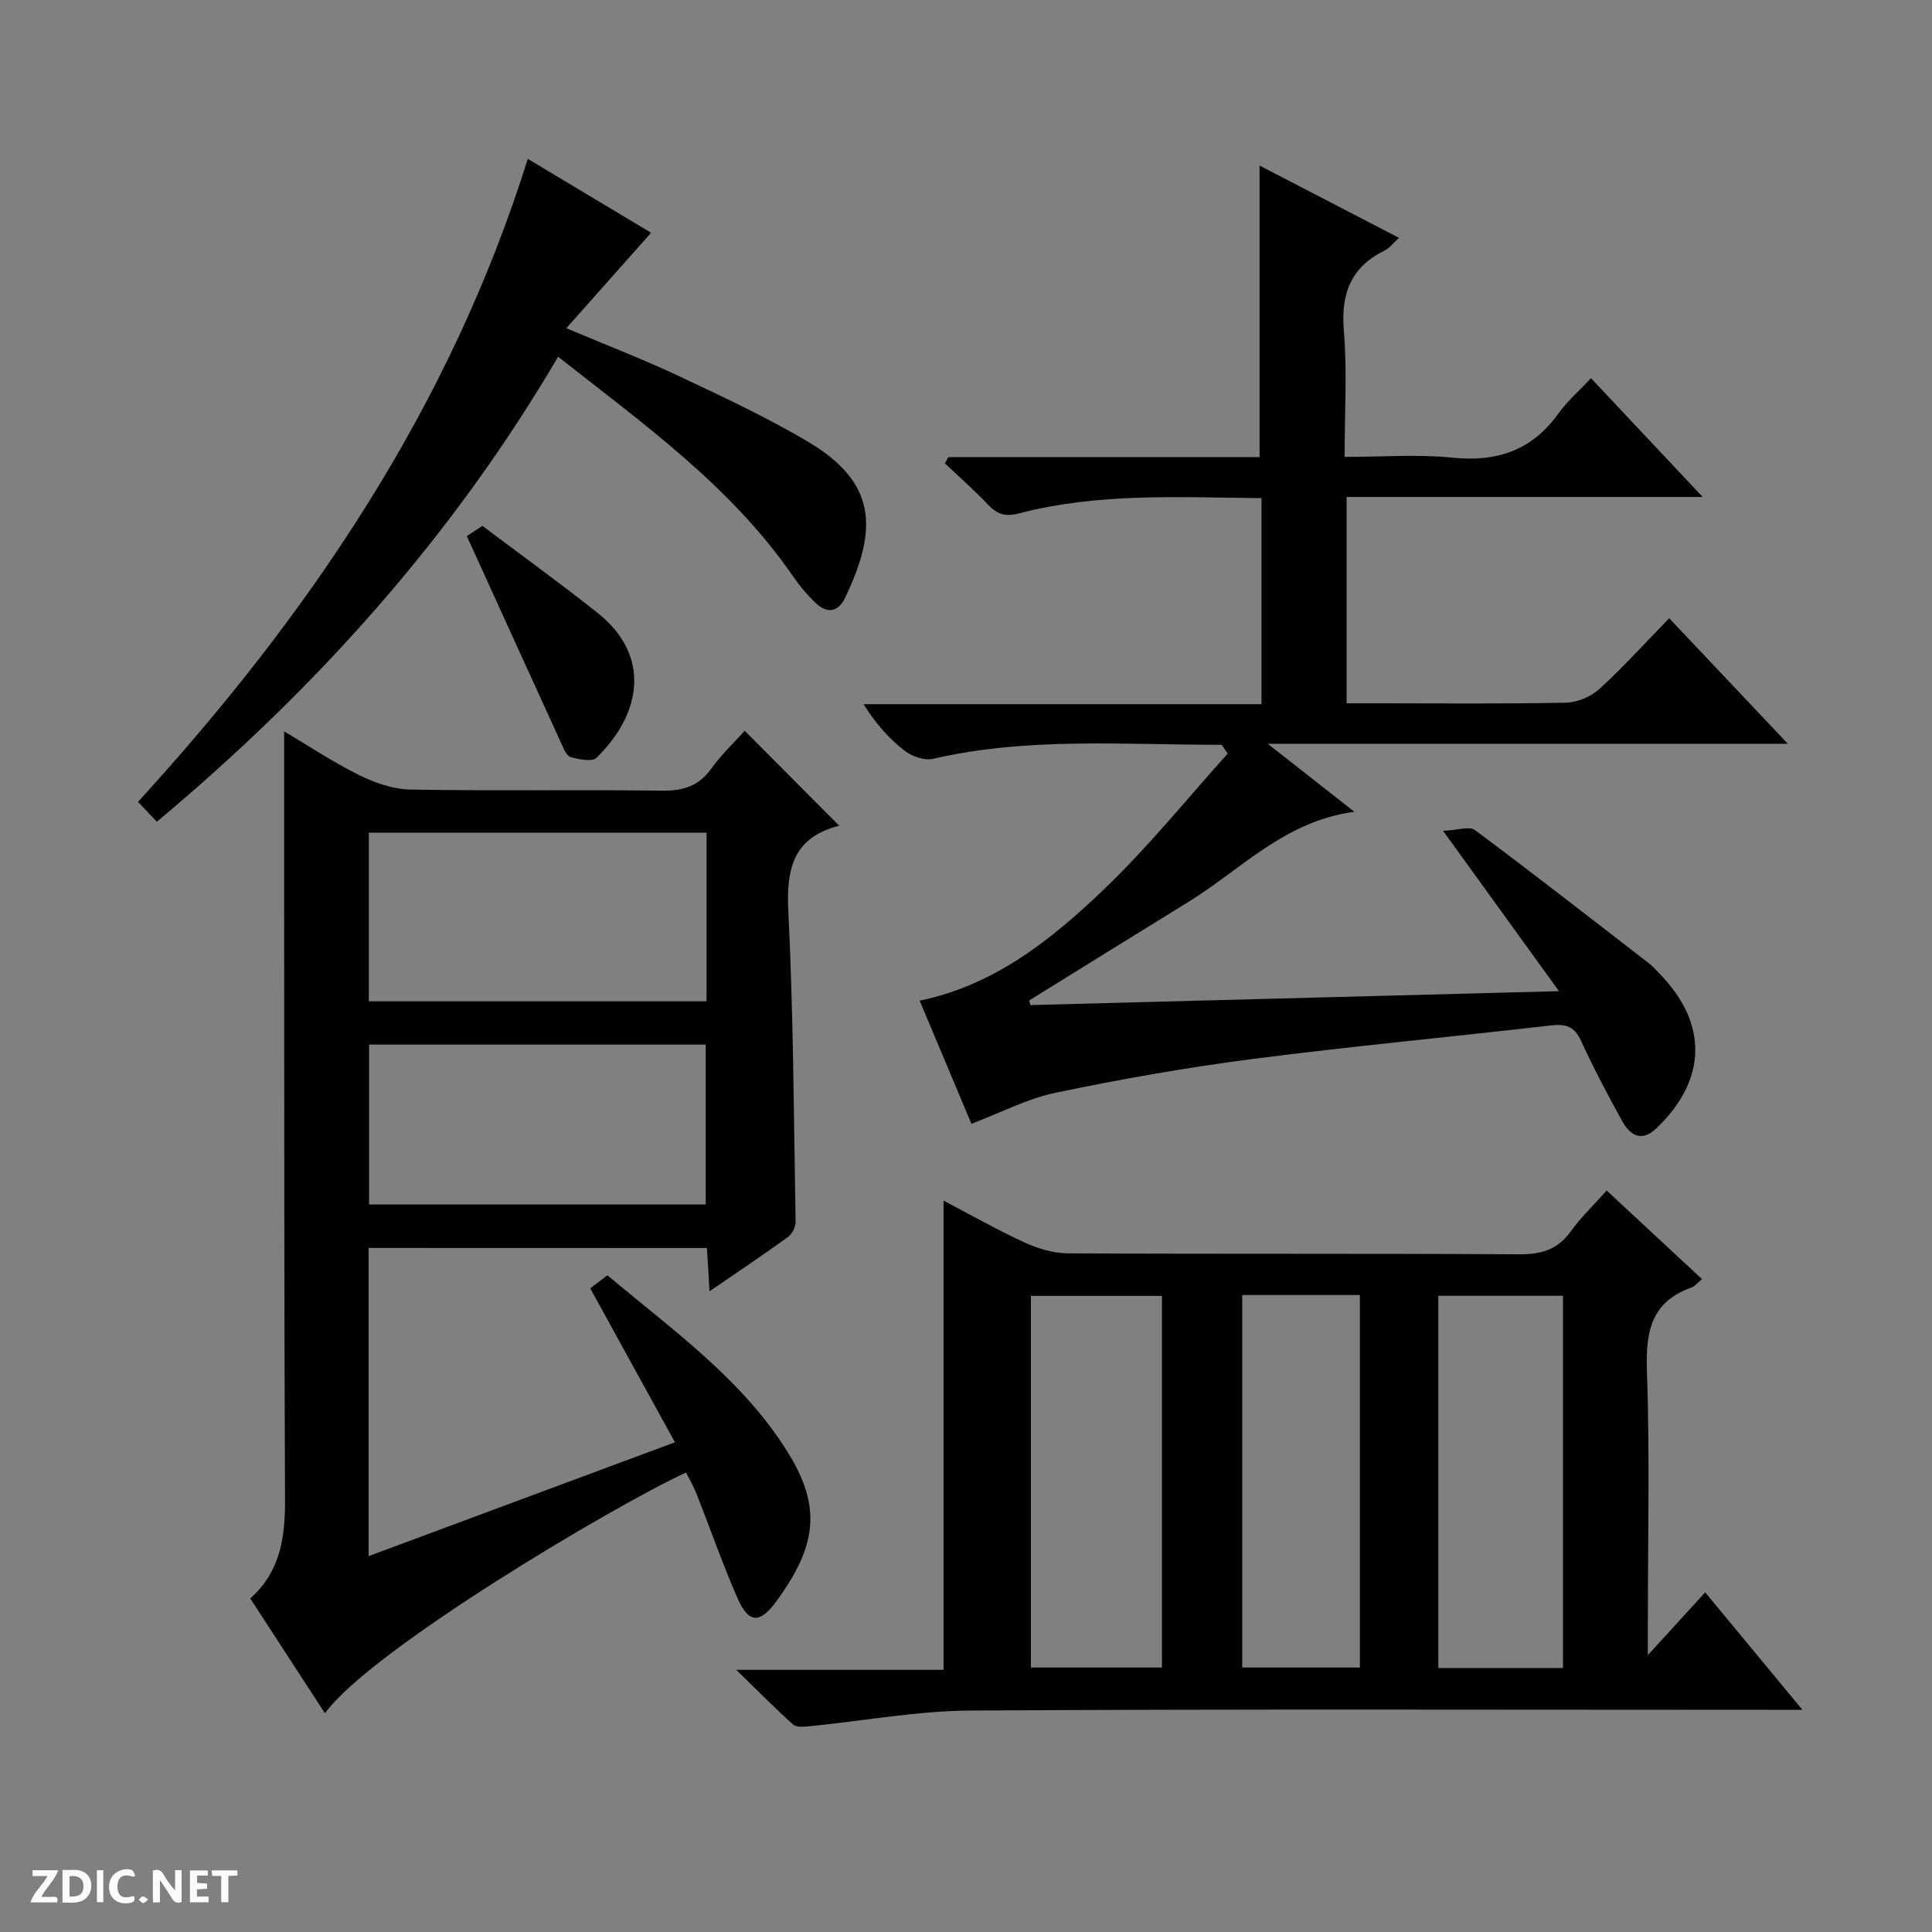 <svg enable-background="new 0 0 400 400" viewBox="0 0 400 400" xmlns="http://www.w3.org/2000/svg"><rect x="0" y="0" width="400" height="400" fill="#808080" stroke="none"/><g fill="#fcfbfa"><path d="m37.59 393.81c-.92.31-1.52.05-2-.78-.7-1.2-1.52-2.34-2.47-3.78v4.59c-.55.03-.95.05-1.41.07-.03-.37-.06-.64-.06-.91 0-1.91 0-3.81 0-5.7 1.13-.41 1.77-.03 2.29.91.62 1.11 1.38 2.14 2.31 3.19v-4.2h1.35v6.61z"/><path d="m12.94 393.88v-6.75c1.9.19 3.93-.54 5.37 1.29.8 1.01.78 2.88.03 3.97-1.37 1.97-3.4 1.51-6.4 1.49m2.45-1.22c2.04.12 2.92-.58 2.89-2.21-.03-1.51-.98-2.19-2.89-2z"/><path d="m11.81 393.87h-5.49c.68-2.18 2.47-3.48 3.51-5.45h-3.08v-1.21h5.29c-.71 2.13-2.44 3.48-3.47 5.51.86 0 1.63.04 2.39-.01.79-.05 1.14.21.85 1.16"/><path d="m39.33 393.86v-6.61h3.7v1.07h-2.22v1.52c.68.04 1.34.09 2.07.13v1.07c-.72.05-1.38.09-2.1.14v1.48h2.4v1.19h-3.85z"/><path d="m27.71 388.56c-1.15-.3-2.46-.61-3.1.64-.37.73-.41 1.93-.06 2.67.63 1.35 1.99.93 3.17.68.35.94-.01 1.32-.93 1.46-1.62.25-3.05-.27-3.76-1.48-.73-1.24-.6-3.03.31-4.17.88-1.11 2.71-1.7 4-1.16.32.13.44.74.65 1.12-.1.08-.19.16-.28.24"/><path d="m49.15 387.24v1.07c-.59.02-1.17.05-1.87.08v5.44h-1.48v-5.44h-1.85c-.05-.4-.08-.73-.13-1.15z"/><path d="m20.06 387.21h1.33v6.62h-1.33z"/><path d="m30.68 393.25c-.39.38-.8.79-1.05.76-.32-.05-.6-.45-.9-.7.26-.24.51-.64.8-.67.29-.04.62.3 1.15.61"/></g><path d="m213.33 208.09c36.09-.95 72.17-1.9 109.44-2.88-8.05-11.14-15.49-21.43-24-33.2 2.98-.12 5.46-1.01 6.62-.14 12.14 9.04 24.08 18.36 36.06 27.62.79.61 1.45 1.38 2.14 2.1 10.07 10.31 9.86 21.93-.62 31.99-3.12 3-5.51 1.47-7.18-1.58-2.96-5.4-5.87-10.85-8.42-16.45-1.36-3-3.13-3.61-6.21-3.25-20.62 2.38-41.3 4.3-61.89 6.96-13.64 1.76-27.21 4.17-40.68 6.97-5.89 1.22-11.42 4.15-17.47 6.44-3.37-8.01-6.95-16.53-10.71-25.49 15.69-3.27 27.38-12.75 38.18-23.08 9.2-8.8 17.24-18.81 25.61-28.09-1-1.35-1.19-1.81-1.37-1.81-19.93.04-39.94-1.66-59.68 2.91-1.77.41-4.36-.52-5.89-1.7-3.22-2.52-5.99-5.62-8.47-9.62h82.39c0-14.55 0-28.43 0-42.65-16.96-.17-33.77-1.15-50.23 3.16-2.94.77-4.58.09-6.46-1.89-2.81-2.95-5.88-5.66-8.84-8.47.23-.43.46-.87.69-1.3h64.44c0-20.48 0-40.31 0-60.36 9.3 4.82 18.85 9.77 28.86 14.96-1.15 1.04-1.91 2.1-2.95 2.61-7 3.45-9.1 8.93-8.46 16.6.7 8.41.16 16.92.16 26.15 7.73 0 15.06-.59 22.25.15 9.25.95 16.5-1.46 22-9.12 1.83-2.55 4.26-4.66 6.76-7.33 7.75 8.25 15.09 16.04 23.12 24.59-25.15 0-49.22 0-73.72 0v42.72h6.41c13 0 26 .14 39-.13 2.35-.05 5.16-1.23 6.91-2.82 4.91-4.48 9.39-9.44 14.47-14.66 8.14 8.61 15.93 16.85 24.56 25.99-36.19 0-71.19 0-107.68 0 6.46 5.07 11.74 9.22 17.94 14.08-14.48 1.94-23.48 11.97-34.39 18.68-11.01 6.77-21.97 13.59-32.96 20.4.11.3.19.62.27.94z" fill="#010104"/><path d="m76.32 258.37v63.81c21.05-7.82 41.67-15.49 63.42-23.57-5.98-10.88-11.69-21.25-17.54-31.88.94-.71 2.09-1.59 3.56-2.7 13.41 11.31 27.81 21.38 37.29 36.56 7.18 11.5 6.04 19.58-2.45 31.13-3.29 4.47-5.63 4.33-7.85-.72-3.14-7.12-5.69-14.5-8.55-21.75-.6-1.52-1.44-2.94-2.16-4.38-14.87 6.84-65.39 36.81-74.76 49.85-5.12-7.88-10.18-15.66-15.47-23.78 6.29-5.58 7.24-12.73 7.2-20.5-.19-42.15-.15-84.3-.18-126.44-.01-10.8 0-21.6 0-32.58 4.77 2.83 9.98 6.3 15.53 9.06 3.27 1.62 7.08 2.93 10.68 2.99 17.32.3 34.65 0 51.97.23 4.37.06 7.61-.89 10.23-4.54 2.11-2.94 4.8-5.47 6.94-7.86 6.53 6.56 12.95 13.01 19.54 19.63.25-.43.15-.01-.05.04-9.32 2.42-10.9 8.72-10.46 17.57 1.06 21.42 1.14 42.9 1.51 64.35.02 1.07-.68 2.56-1.54 3.19-5.1 3.69-10.34 7.19-16.28 11.27-.19-3.27-.35-5.93-.53-8.96-23.35-.02-46.54-.02-70.05-.02zm69.96-51.06c0-12.06 0-23.5 0-34.92-23.53 0-46.74 0-69.92 0v34.92zm-.17 42.05c0-11.07 0-22.06 0-33.09-23.36 0-46.46 0-69.69 0v33.09z" fill="#010104"/><path d="m341.17 342.67c4.51-4.94 7.96-8.71 11.87-12.99 6.59 7.96 12.98 15.68 20.13 24.32-2.82 0-4.55 0-6.29 0-55.31 0-110.63-.18-165.94.15-11.05.07-22.09 2.14-33.15 3.23-1.2.12-2.85.31-3.58-.34-3.68-3.27-7.13-6.8-11.78-11.32h42.92c0-32.56 0-64.55 0-97.14 5.66 2.96 11.1 6.06 16.77 8.66 2.75 1.26 5.93 2.23 8.93 2.25 31.16.16 62.31.01 93.47.2 4.56.03 7.95-.94 10.68-4.73 2.11-2.93 4.77-5.46 7.45-8.47 6.66 6.19 13.07 12.14 19.73 18.33-.93.76-1.46 1.49-2.17 1.74-8.37 2.96-9.51 9.15-9.23 17.24.6 17.47.19 34.98.19 52.48zm-100.6 2.57c0-25.88 0-51.42 0-76.94-9.28 0-18.19 0-27.13 0v76.94zm83.03.1c0-26.12 0-51.64 0-77.06-8.83 0-17.25 0-25.81 0v77.06zm-66.41-77.22v77.12h24.36c0-25.9 0-51.46 0-77.12-8.2 0-16.01 0-24.36 0z" fill="#010104"/><path d="m32.48 170.13c-1.36-1.43-2.49-2.62-3.91-4.11 35.62-38.99 64.64-81.83 80.7-133.13 8.67 5.2 17.56 10.52 25.53 15.3-5.79 6.52-11.38 12.82-17.55 19.76 8.79 3.71 16.21 6.56 23.38 9.95 9.01 4.25 18.1 8.48 26.65 13.55 14.15 8.39 14.59 17.96 7.68 32.32-1.42 2.95-3.68 3.34-6.02 1.13-1.8-1.7-3.42-3.64-4.82-5.68-12.82-18.58-30.88-31.44-48.57-45.36-21.89 37.3-49.99 68.6-83.07 96.27z" fill="#010104"/><path d="m96.65 110.99c.5-.33 1.71-1.11 3.23-2.11 8.01 6.03 16.08 11.84 23.85 18.02 10.9 8.66 9.37 20.59-.23 29.99-.91.89-3.63.33-5.34-.14-.84-.23-1.45-1.73-1.92-2.77-6.45-14.1-12.86-28.22-19.59-42.99z" fill="#010104"/></svg>